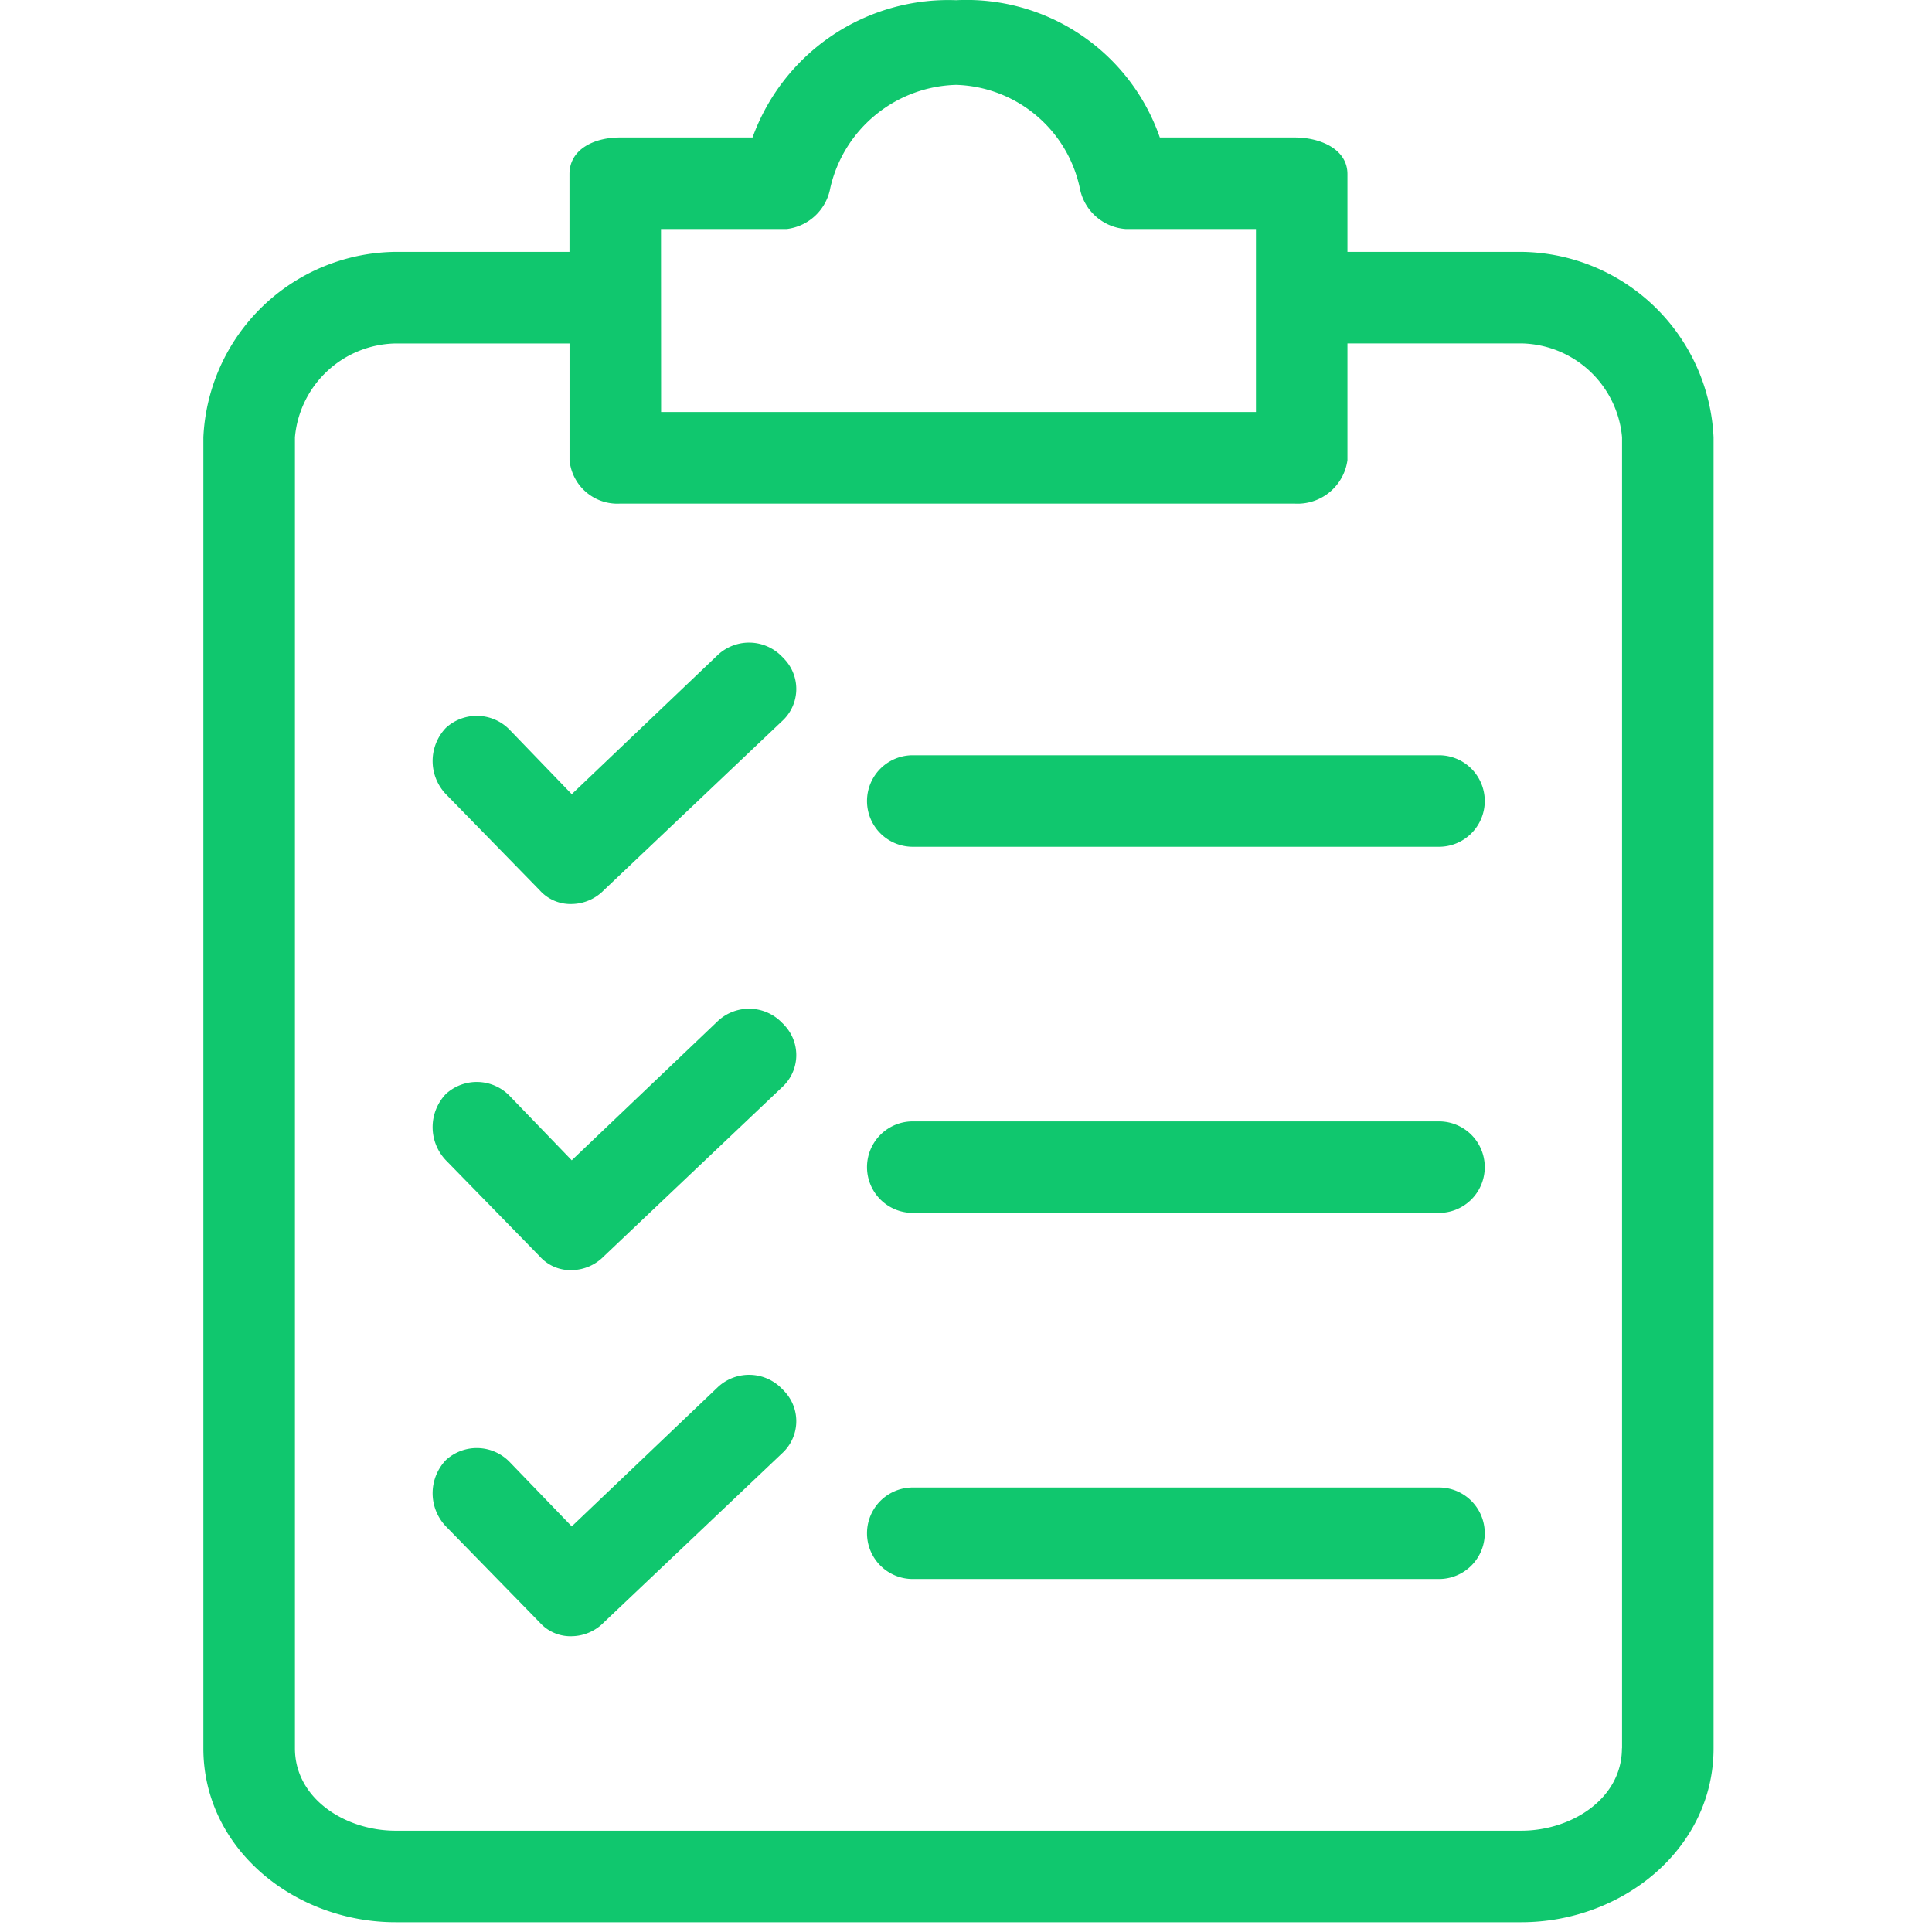 <?xml version="1.0" encoding="UTF-8"?>
<svg xmlns="http://www.w3.org/2000/svg" xmlns:xlink="http://www.w3.org/1999/xlink" width="76" height="76" viewBox="0 0 76 76">
  <defs>
    <clipPath id="clip-icon_bilan-energetique">
      <rect width="76" height="76"></rect>
    </clipPath>
  </defs>
  <g id="icon_bilan-energetique" clip-path="url(#clip-icon_bilan-energetique)">
    <g id="icon_bilan-energetique-2" data-name="icon_bilan-energetique" transform="translate(8 0.001)">
      <g id="Groupe_149" data-name="Groupe 149" transform="translate(0 0)">
        <path id="Tracé_204" data-name="Tracé 204" d="M98.883,9.907H92.042V6.847c0-.99-1.08-1.44-2.07-1.44H84.662a8.051,8.051,0,0,0-8.011-5.4,8.191,8.191,0,0,0-8.011,5.4H63.419c-.99,0-1.98.45-1.98,1.44v3.06H54.6A7.651,7.651,0,0,0,47.037,17.2V68.774c0,3.961,3.6,6.841,7.561,6.841H98.883c3.961,0,7.561-2.88,7.561-6.841V17.2A7.651,7.651,0,0,0,98.883,9.907Zm-33.844-.9H69.99a1.981,1.981,0,0,0,1.71-1.62,5.221,5.221,0,0,1,4.951-4.05,5.13,5.13,0,0,1,4.861,4.05,1.98,1.98,0,0,0,1.8,1.62h5.131v7.2h-23.4Zm37.8,59.767c0,1.98-1.98,3.24-3.961,3.24H54.6c-1.98,0-3.961-1.26-3.961-3.24V17.2a4.05,4.05,0,0,1,3.961-3.69h6.841V18.1a1.89,1.89,0,0,0,1.98,1.71H89.972a1.98,1.98,0,0,0,2.07-1.71V13.508h6.841a4.051,4.051,0,0,1,3.961,3.69V68.774Z" transform="translate(-47.037 0)" fill="#10c76e"></path>
        <path id="Tracé_205" data-name="Tracé 205" d="M113.135,230.873a1.8,1.8,0,0,0-2.52-.09l-5.761,5.491-2.43-2.52a1.8,1.8,0,0,0-2.52-.09,1.89,1.89,0,0,0,0,2.61l3.69,3.78a1.62,1.62,0,0,0,1.26.54,1.8,1.8,0,0,0,1.26-.54l7.021-6.661a1.71,1.71,0,0,0,.1-2.416C113.206,230.94,113.172,230.906,113.135,230.873Z" transform="translate(-90.363 -190.632)" fill="#10c76e"></path>
        <path id="Tracé_206" data-name="Tracé 206" d="M221.051,256.034h-20.7a1.8,1.8,0,1,0,0,3.6h20.7a1.8,1.8,0,1,0,0-3.6Z" transform="translate(-172.445 -211.923)" fill="#10c76e"></path>
        <path id="Tracé_207" data-name="Tracé 207" d="M113.135,147.281a1.8,1.8,0,0,0-2.52-.09l-5.761,5.491-2.43-2.52a1.8,1.8,0,0,0-2.52-.09,1.89,1.89,0,0,0,0,2.61l3.69,3.78a1.62,1.62,0,0,0,1.26.54,1.8,1.8,0,0,0,1.26-.54l7.021-6.661a1.71,1.71,0,0,0,.1-2.416C113.206,147.348,113.172,147.314,113.135,147.281Z" transform="translate(-90.363 -121.442)" fill="#10c76e"></path>
        <path id="Tracé_208" data-name="Tracé 208" d="M221.051,172.442h-20.7a1.8,1.8,0,0,0,0,3.6h20.7a1.8,1.8,0,1,0,0-3.6Z" transform="translate(-172.445 -142.733)" fill="#10c76e"></path>
        <path id="Tracé_209" data-name="Tracé 209" d="M113.135,314.464a1.8,1.8,0,0,0-2.52-.09l-5.761,5.491-2.43-2.52a1.8,1.8,0,0,0-2.52-.09,1.89,1.89,0,0,0,0,2.61l3.69,3.78a1.62,1.62,0,0,0,1.26.54,1.8,1.8,0,0,0,1.26-.54l7.021-6.661a1.71,1.71,0,0,0,.1-2.416C113.206,314.532,113.172,314.5,113.135,314.464Z" transform="translate(-90.363 -259.822)" fill="#10c76e"></path>
        <path id="Tracé_210" data-name="Tracé 210" d="M221.051,339.626h-20.7a1.8,1.8,0,0,0,0,3.6h20.7a1.8,1.8,0,1,0,0-3.6Z" transform="translate(-172.445 -281.113)" fill="#10c76e"></path>
      </g>
    </g>
  </g>
</svg>
